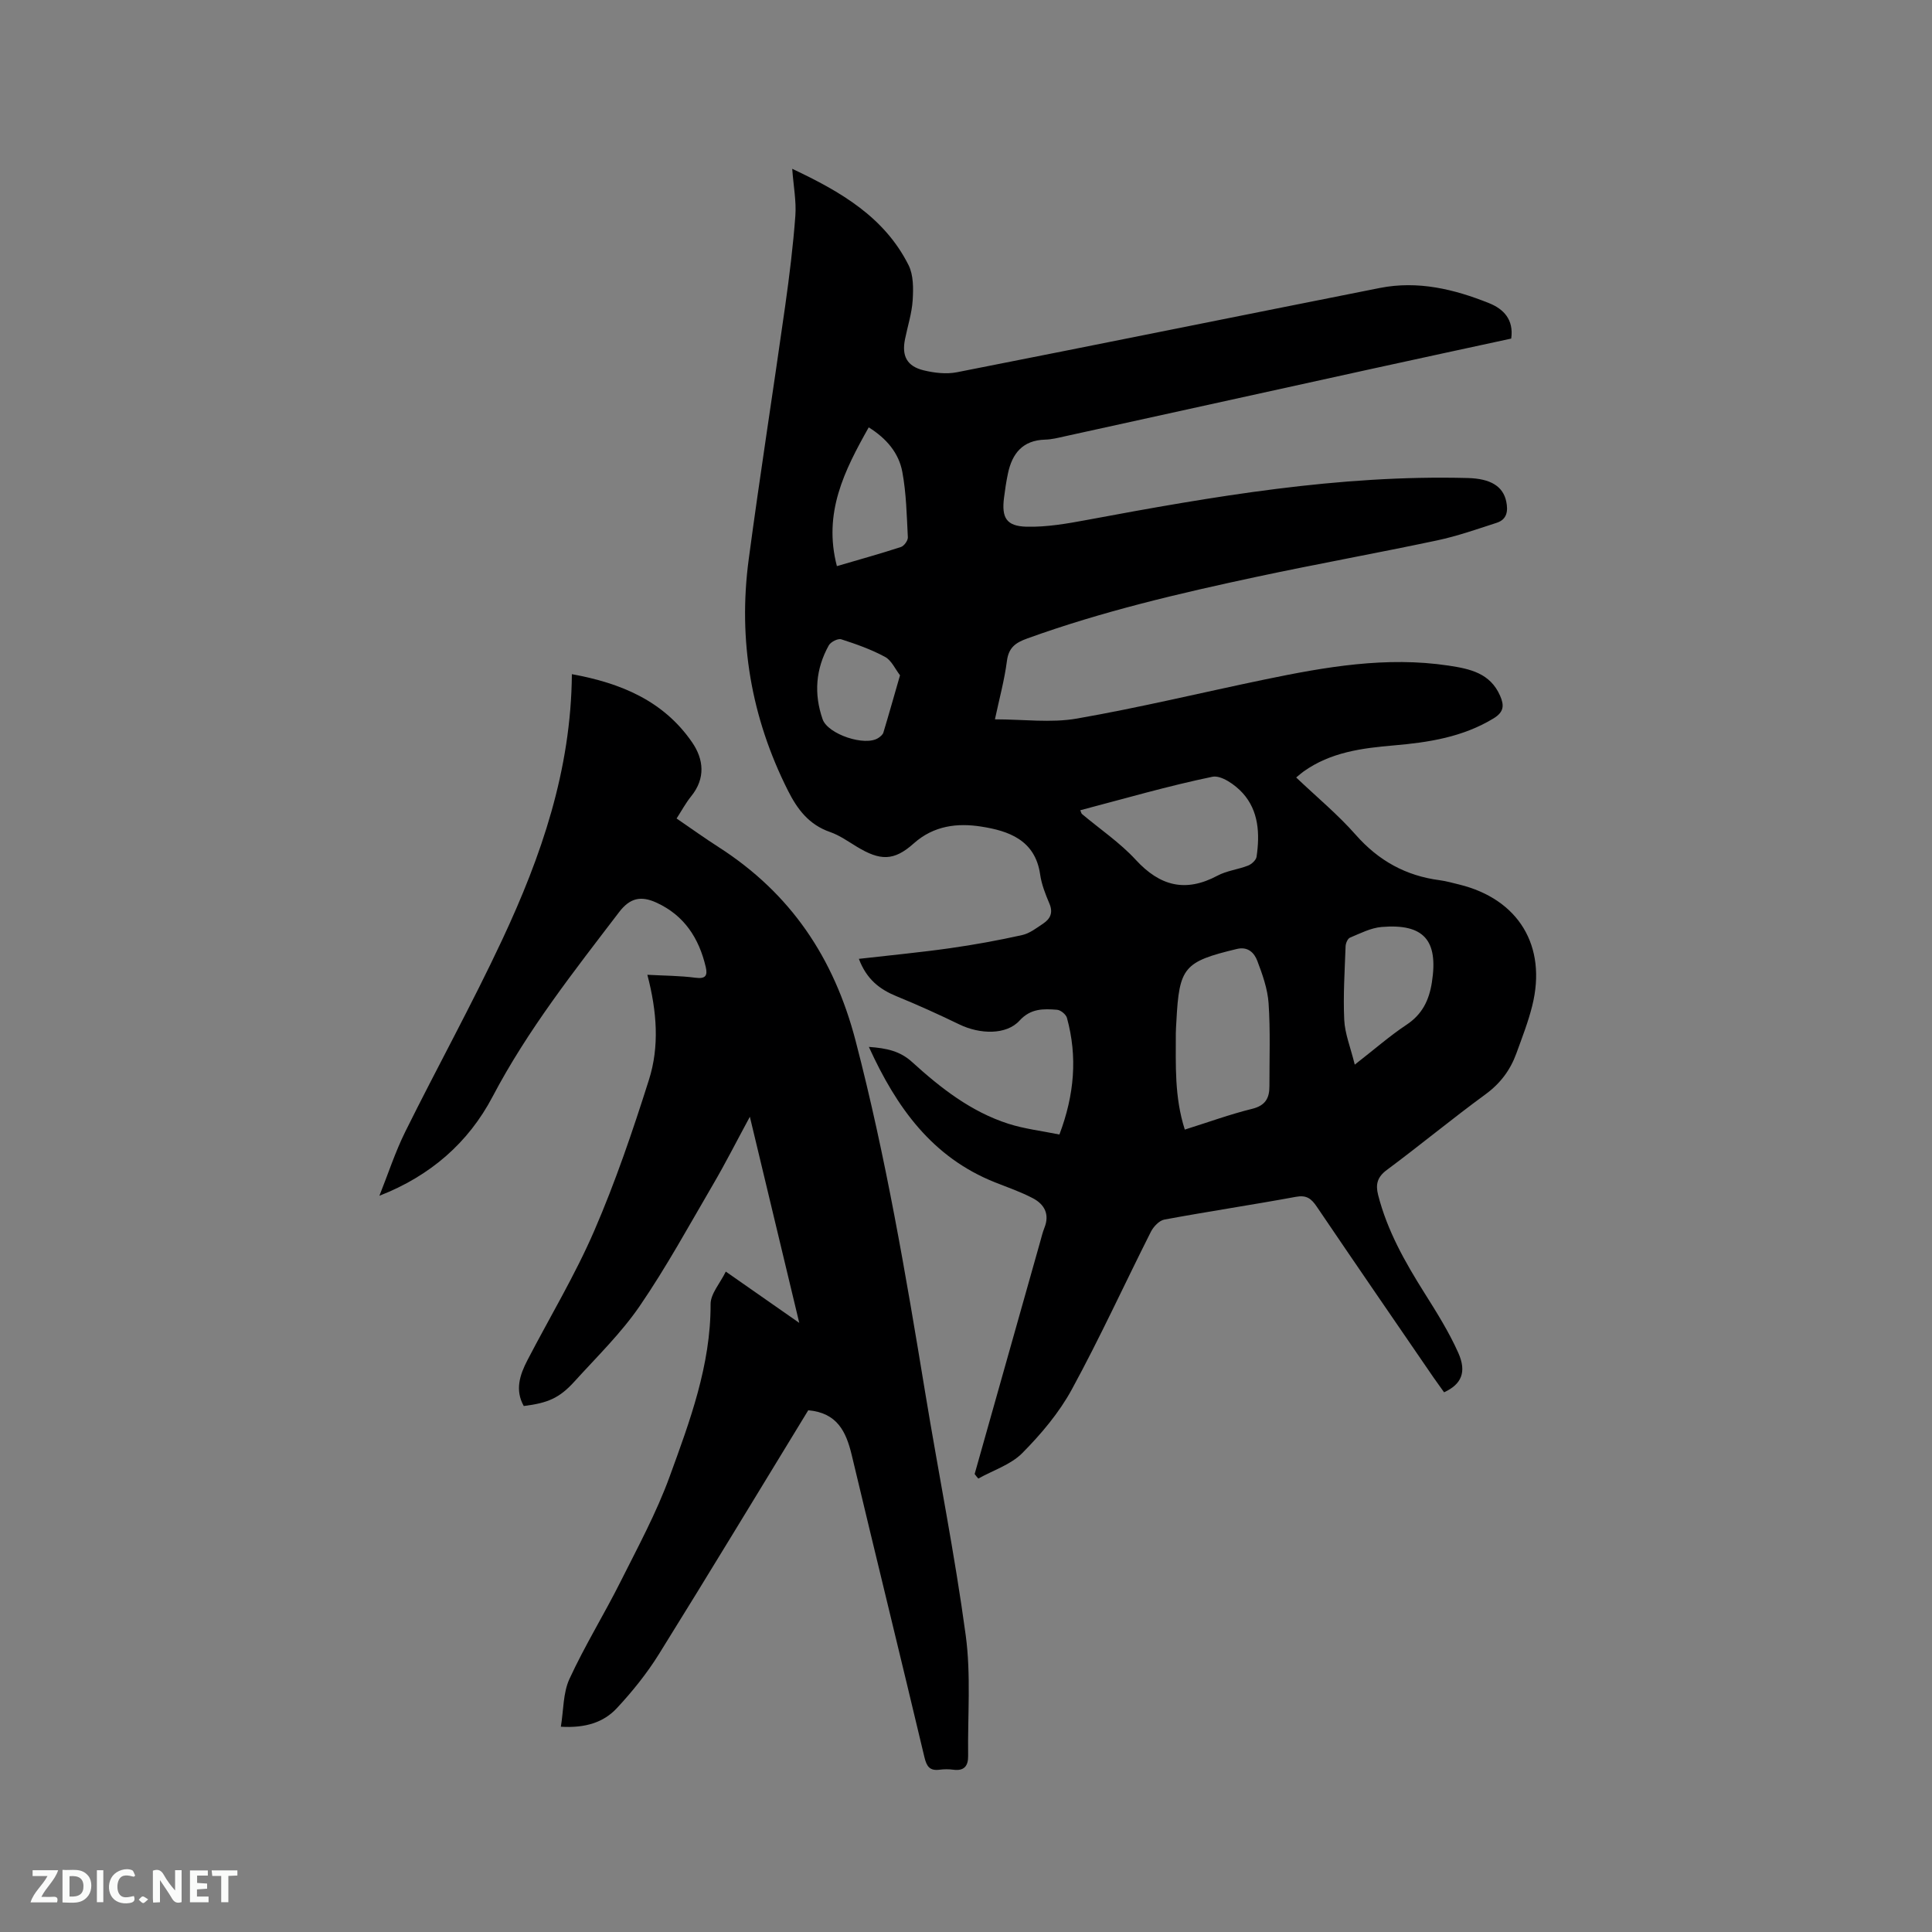 <svg enable-background="new 0 0 400 400" viewBox="0 0 400 400" xmlns="http://www.w3.org/2000/svg"><rect x="0" y="0" width="400" height="400" fill="#808080" stroke="none"/><path d="m201.79 305.18c4.51-15.98 9.02-31.97 13.53-47.95.29-1.02.53-2.06.92-3.04 1.12-2.8-.01-4.85-2.38-6.1-2.51-1.32-5.23-2.26-7.88-3.31-12.97-5.17-20.36-15.45-26.09-28.03 3.74.27 6.47.87 8.97 3.15 5.89 5.36 12.19 10.28 19.91 12.76 3.38 1.08 6.97 1.49 10.57 2.23 3.12-8.26 3.76-16.13 1.56-24.15-.2-.72-1.31-1.63-2.06-1.68-2.8-.21-5.43-.31-7.76 2.25-2.71 2.98-8.17 2.87-12.49.77-4.27-2.07-8.6-4.03-12.98-5.82-3.48-1.43-6.18-3.48-7.79-7.74 6.52-.75 12.69-1.33 18.83-2.2 5.02-.71 10.01-1.62 14.96-2.72 1.58-.35 3.02-1.48 4.42-2.42 1.45-.98 2.03-2.26 1.24-4.1-.82-1.94-1.63-3.97-1.92-6.04-1.03-7.15-6.56-9.03-12.23-9.91-4.86-.76-9.78-.23-13.95 3.5-4.14 3.71-6.99 3.57-11.78.67-1.81-1.1-3.59-2.37-5.56-3.05-4.34-1.51-6.74-4.67-8.71-8.6-7.61-15.13-10.34-31.1-8.11-47.83 2.34-17.53 5.09-35 7.56-52.52.87-6.19 1.64-12.41 2.1-18.64.22-3-.38-6.05-.65-9.71 10.11 4.76 19.09 10.01 24.08 19.93 1.04 2.06 1.01 4.86.86 7.27-.17 2.72-1.05 5.39-1.59 8.09-.7 3.47.4 5.6 3.89 6.44 2.2.53 4.68.82 6.86.39 29.2-5.74 58.37-11.66 87.56-17.45 7.87-1.56 15.39.24 22.65 3.16 2.97 1.2 5.11 3.39 4.55 7.32-9.63 2.09-19.24 4.15-28.84 6.26-21.2 4.65-42.4 9.33-63.6 13.98-1.34.3-2.71.65-4.07.68-4.64.13-6.82 2.87-7.69 7.03-.35 1.65-.6 3.33-.81 5.01-.52 4.13.47 5.88 4.68 5.99 4.17.1 8.4-.64 12.53-1.41 26.06-4.86 52.15-9.37 78.81-8.67 4.73.12 7.3 1.72 7.96 4.85.41 1.96.17 3.72-1.95 4.41-4.1 1.33-8.19 2.77-12.39 3.66-12.41 2.63-24.91 4.88-37.32 7.53-16.05 3.43-32.03 7.17-47.51 12.77-2.44.88-3.85 1.88-4.21 4.67-.51 3.95-1.58 7.84-2.48 12.07 5.9 0 11.59.78 16.97-.16 13.02-2.27 25.9-5.39 38.85-8.08 12.58-2.61 25.19-4.83 38.13-2.88 4.43.67 8.6 1.56 10.64 6.24.87 1.99.82 3.37-1.38 4.7-6.38 3.87-13.42 4.96-20.64 5.58-6.58.56-13.08 1.41-18.67 5.4-.42.3-.81.65-1.53 1.24 4.21 4.01 8.62 7.65 12.35 11.89 4.72 5.35 10.37 8.47 17.37 9.38 1.36.18 2.69.57 4.03.89 12.29 3.02 18.2 12.71 15.13 25.08-.84 3.38-2.12 6.65-3.31 9.93-1.26 3.44-3.32 6.19-6.38 8.43-6.93 5.07-13.55 10.55-20.44 15.67-1.98 1.47-2.33 3-1.79 5.14 1.88 7.4 5.57 13.91 9.59 20.3 2.53 4.02 5.08 8.08 7.01 12.4 1.8 4.03.63 6.54-2.94 8.18-.69-.97-1.43-1.98-2.14-3-8.09-11.8-16.2-23.59-24.22-35.44-1.13-1.67-2.12-2.44-4.32-2.03-9.06 1.67-18.18 3.03-27.23 4.71-1.07.2-2.26 1.47-2.8 2.54-5.48 10.87-10.55 21.96-16.37 32.64-2.64 4.84-6.36 9.24-10.25 13.17-2.38 2.4-6.02 3.55-9.1 5.27-.27-.29-.52-.61-.76-.94zm43.51-71.31c4.88-1.53 9.36-3.17 13.95-4.3 2.75-.68 3.58-2.23 3.57-4.69-.01-5.71.21-11.44-.17-17.13-.2-2.99-1.26-5.98-2.34-8.82-.62-1.64-1.92-3.01-4.22-2.46-10.98 2.64-11.95 3.76-12.53 14.95-.04.85-.12 1.69-.12 2.54.01 6.54-.31 13.12 1.86 19.91zm-21.64-66.12c.18.41.21.66.35.78 3.73 3.14 7.85 5.92 11.12 9.47 5.03 5.47 10.32 6.83 16.95 3.29 1.93-1.03 4.26-1.27 6.32-2.08.74-.29 1.66-1.14 1.76-1.83.69-4.74.46-9.51-2.89-13.2-1.54-1.7-4.43-3.73-6.25-3.36-9.19 1.9-18.23 4.54-27.36 6.93zm56.83 52.67c4.17-3.24 7.27-5.97 10.68-8.23 3.29-2.17 4.71-5.09 5.29-8.83 1.35-8.66-1.64-12.17-10.41-11.44-2.24.19-4.42 1.32-6.55 2.21-.48.2-.89 1.16-.91 1.79-.18 5.08-.52 10.17-.28 15.23.13 2.84 1.28 5.63 2.18 9.27zm-107.22-103.21c4.81-1.41 9.07-2.59 13.26-3.96.65-.21 1.46-1.33 1.43-2-.23-4.52-.32-9.1-1.14-13.53-.72-3.9-3.24-6.92-6.96-9.24-5.05 8.97-9.47 17.71-6.59 28.73zm13.07 22.6c-.99-1.27-1.75-3.07-3.09-3.8-2.86-1.55-5.97-2.65-9.08-3.65-.68-.22-2.18.54-2.58 1.26-2.71 4.87-3.12 10.02-1.27 15.31 1.09 3.09 8.81 5.68 11.54 3.85.42-.28.91-.68 1.04-1.13 1.13-3.73 2.18-7.49 3.44-11.84z" fill="#000001"/><path d="m167.34 291.98c-10.32 16.89-20.5 33.75-30.91 50.48-2.49 4-5.51 7.76-8.73 11.21-2.75 2.95-6.53 4.13-11.58 3.83.57-3.46.45-7.02 1.78-9.9 3.17-6.88 7.18-13.36 10.58-20.14 3.59-7.16 7.44-14.27 10.17-21.77 4.19-11.5 8.51-23.06 8.47-35.67-.01-2.16 1.96-4.32 3.15-6.75 5.36 3.74 9.93 6.93 15.21 10.62-3.46-14.45-6.73-28.08-10.23-42.68-2.81 5.2-5.07 9.66-7.59 13.97-4.96 8.48-9.68 17.14-15.22 25.23-3.87 5.64-8.88 10.51-13.51 15.62-3.1 3.42-5.49 4.45-10.49 5.07-1.86-3.31-.82-6.45.76-9.49 4.63-8.92 9.85-17.58 13.83-26.78 4.4-10.16 7.98-20.71 11.33-31.28 2.17-6.85 1.68-14.04-.33-21.73 3.54.19 6.77.19 9.95.61 2.1.28 2.55-.44 2.14-2.21-1.4-5.97-4.44-10.7-10.21-13.34-3.25-1.49-5.51-.94-7.72 1.95-9.38 12.29-18.95 24.41-26.2 38.21-5.01 9.53-12.87 16.41-23.44 20.53 1.78-4.45 3.26-9.04 5.38-13.31 6.58-13.28 13.76-26.27 20.04-39.68 8.08-17.25 14.27-35.13 14.43-55 10.23 1.86 18.99 5.55 24.88 14.09 2.42 3.51 2.84 7.47-.18 11.19-1.12 1.38-1.97 2.98-3.02 4.6 2.98 2.04 5.81 4.07 8.74 5.95 14.87 9.56 23.84 22.85 28.34 40.14 6.26 24.05 10.39 48.43 14.41 72.88 2.75 16.72 6.1 33.35 8.37 50.13 1.11 8.2.39 16.65.5 24.98.03 2.07-.81 3.16-3.06 2.86-.94-.13-1.92-.12-2.86 0-2.02.26-2.66-.66-3.12-2.56-4.97-20.91-10.1-41.78-15.08-62.68-1.16-4.77-2.99-8.65-8.98-9.18z" fill="#000001"/><g fill="#fafbfa"><path d="m37.59 393.81c-.92.31-1.52.05-2-.78-.7-1.2-1.52-2.34-2.47-3.78v4.59c-.55.03-.95.05-1.41.07-.03-.37-.06-.64-.06-.91 0-1.91 0-3.81 0-5.7 1.13-.41 1.77-.03 2.29.91.62 1.11 1.38 2.14 2.31 3.19v-4.2h1.35v6.61z"/><path d="m12.94 393.88v-6.75c1.9.19 3.93-.54 5.37 1.29.8 1.01.78 2.88.03 3.97-1.37 1.97-3.4 1.51-5.4 1.49m1.45-1.22c2.04.12 2.92-.58 2.89-2.21-.03-1.51-.98-2.19-2.89-2z"/><path d="m11.81 393.87h-5.49c.68-2.18 2.47-3.48 3.51-5.45h-3.08v-1.21h5.29c-.71 2.13-2.44 3.48-3.47 5.51.86 0 1.63.04 2.39-.01.79-.05 1.14.21.85 1.16"/><path d="m39.33 393.86v-6.61h3.7v1.07h-2.22v1.52c.68.04 1.34.09 2.07.13v1.07c-.72.05-1.38.09-2.1.14v1.48h2.4v1.19h-3.85z"/><path d="m27.71 388.56c-1.15-.3-2.46-.61-3.1.64-.37.73-.41 1.93-.06 2.67.63 1.35 1.99.93 3.17.68.35.94-.01 1.32-.93 1.46-1.62.25-3.05-.27-3.76-1.48-.73-1.24-.6-3.03.31-4.17.88-1.11 2.71-1.7 4-1.16.32.13.44.74.65 1.12-.1.08-.19.16-.28.24"/><path d="m49.15 387.24v1.07c-.59.02-1.17.05-1.87.08v5.44h-1.48v-5.44h-1.85c-.05-.4-.08-.73-.13-1.15z"/><path d="m20.06 387.21h1.33v6.62h-1.33z"/><path d="m30.68 393.25c-.49.38-.8.79-1.05.76-.32-.05-.6-.45-.9-.7.26-.24.51-.64.8-.67.29-.04.62.3 1.15.61"/></g></svg>